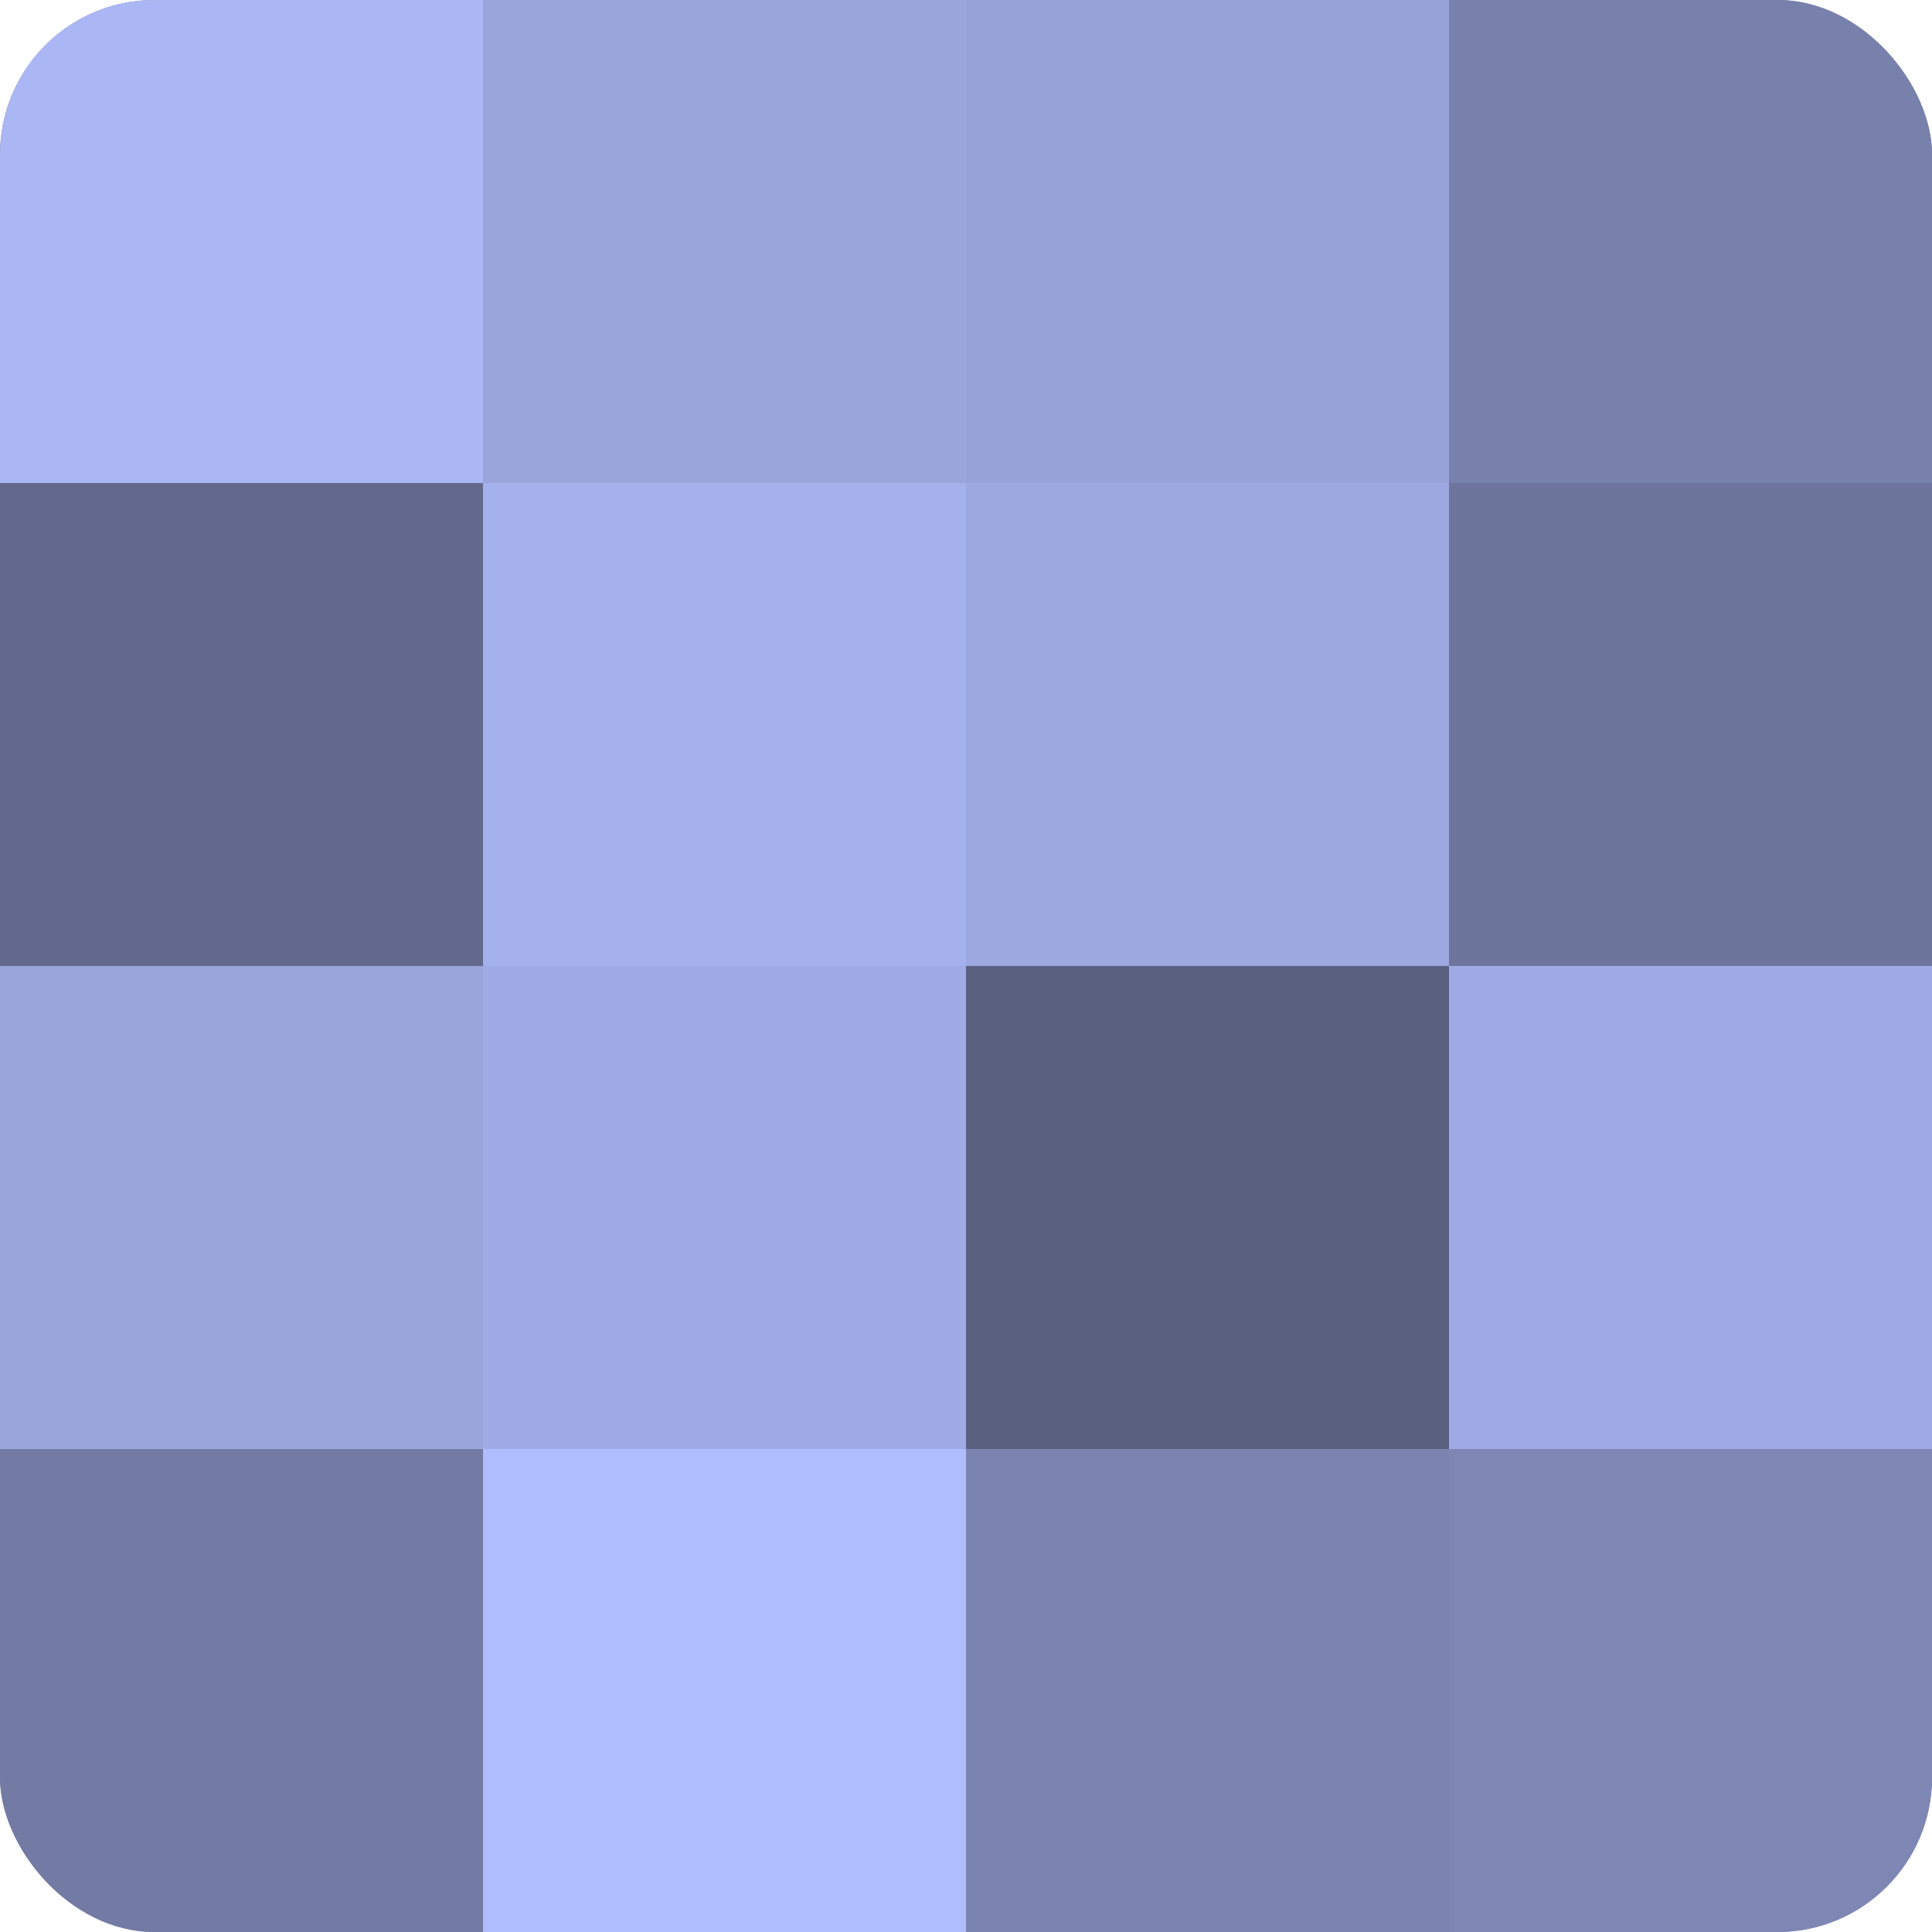 <?xml version="1.0" encoding="UTF-8"?>
<svg xmlns="http://www.w3.org/2000/svg" width="60" height="60" viewBox="0 0 100 100" preserveAspectRatio="xMidYMid meet"><defs><clipPath id="c" width="100" height="100"><rect width="100" height="100" rx="8" ry="8"/></clipPath></defs><g clip-path="url(#c)"><rect width="100" height="100" fill="#7078a0"/><rect width="25" height="25" fill="#abb7f4"/><rect y="25" width="25" height="25" fill="#62698c"/><rect y="50" width="25" height="25" fill="#9aa5dc"/><rect y="75" width="25" height="25" fill="#737ba4"/><rect x="25" width="25" height="25" fill="#9aa5dc"/><rect x="25" y="25" width="25" height="25" fill="#a5b1ec"/><rect x="25" y="50" width="25" height="25" fill="#9fabe4"/><rect x="25" y="75" width="25" height="25" fill="#b0bdfc"/><rect x="50" width="25" height="25" fill="#97a2d8"/><rect x="50" y="25" width="25" height="25" fill="#9da8e0"/><rect x="50" y="50" width="25" height="25" fill="#5a6080"/><rect x="50" y="75" width="25" height="25" fill="#7b84b0"/><rect x="75" width="25" height="25" fill="#7881ac"/><rect x="75" y="25" width="25" height="25" fill="#6d759c"/><rect x="75" y="50" width="25" height="25" fill="#9fabe4"/><rect x="75" y="75" width="25" height="25" fill="#7e87b4"/></g></svg>
